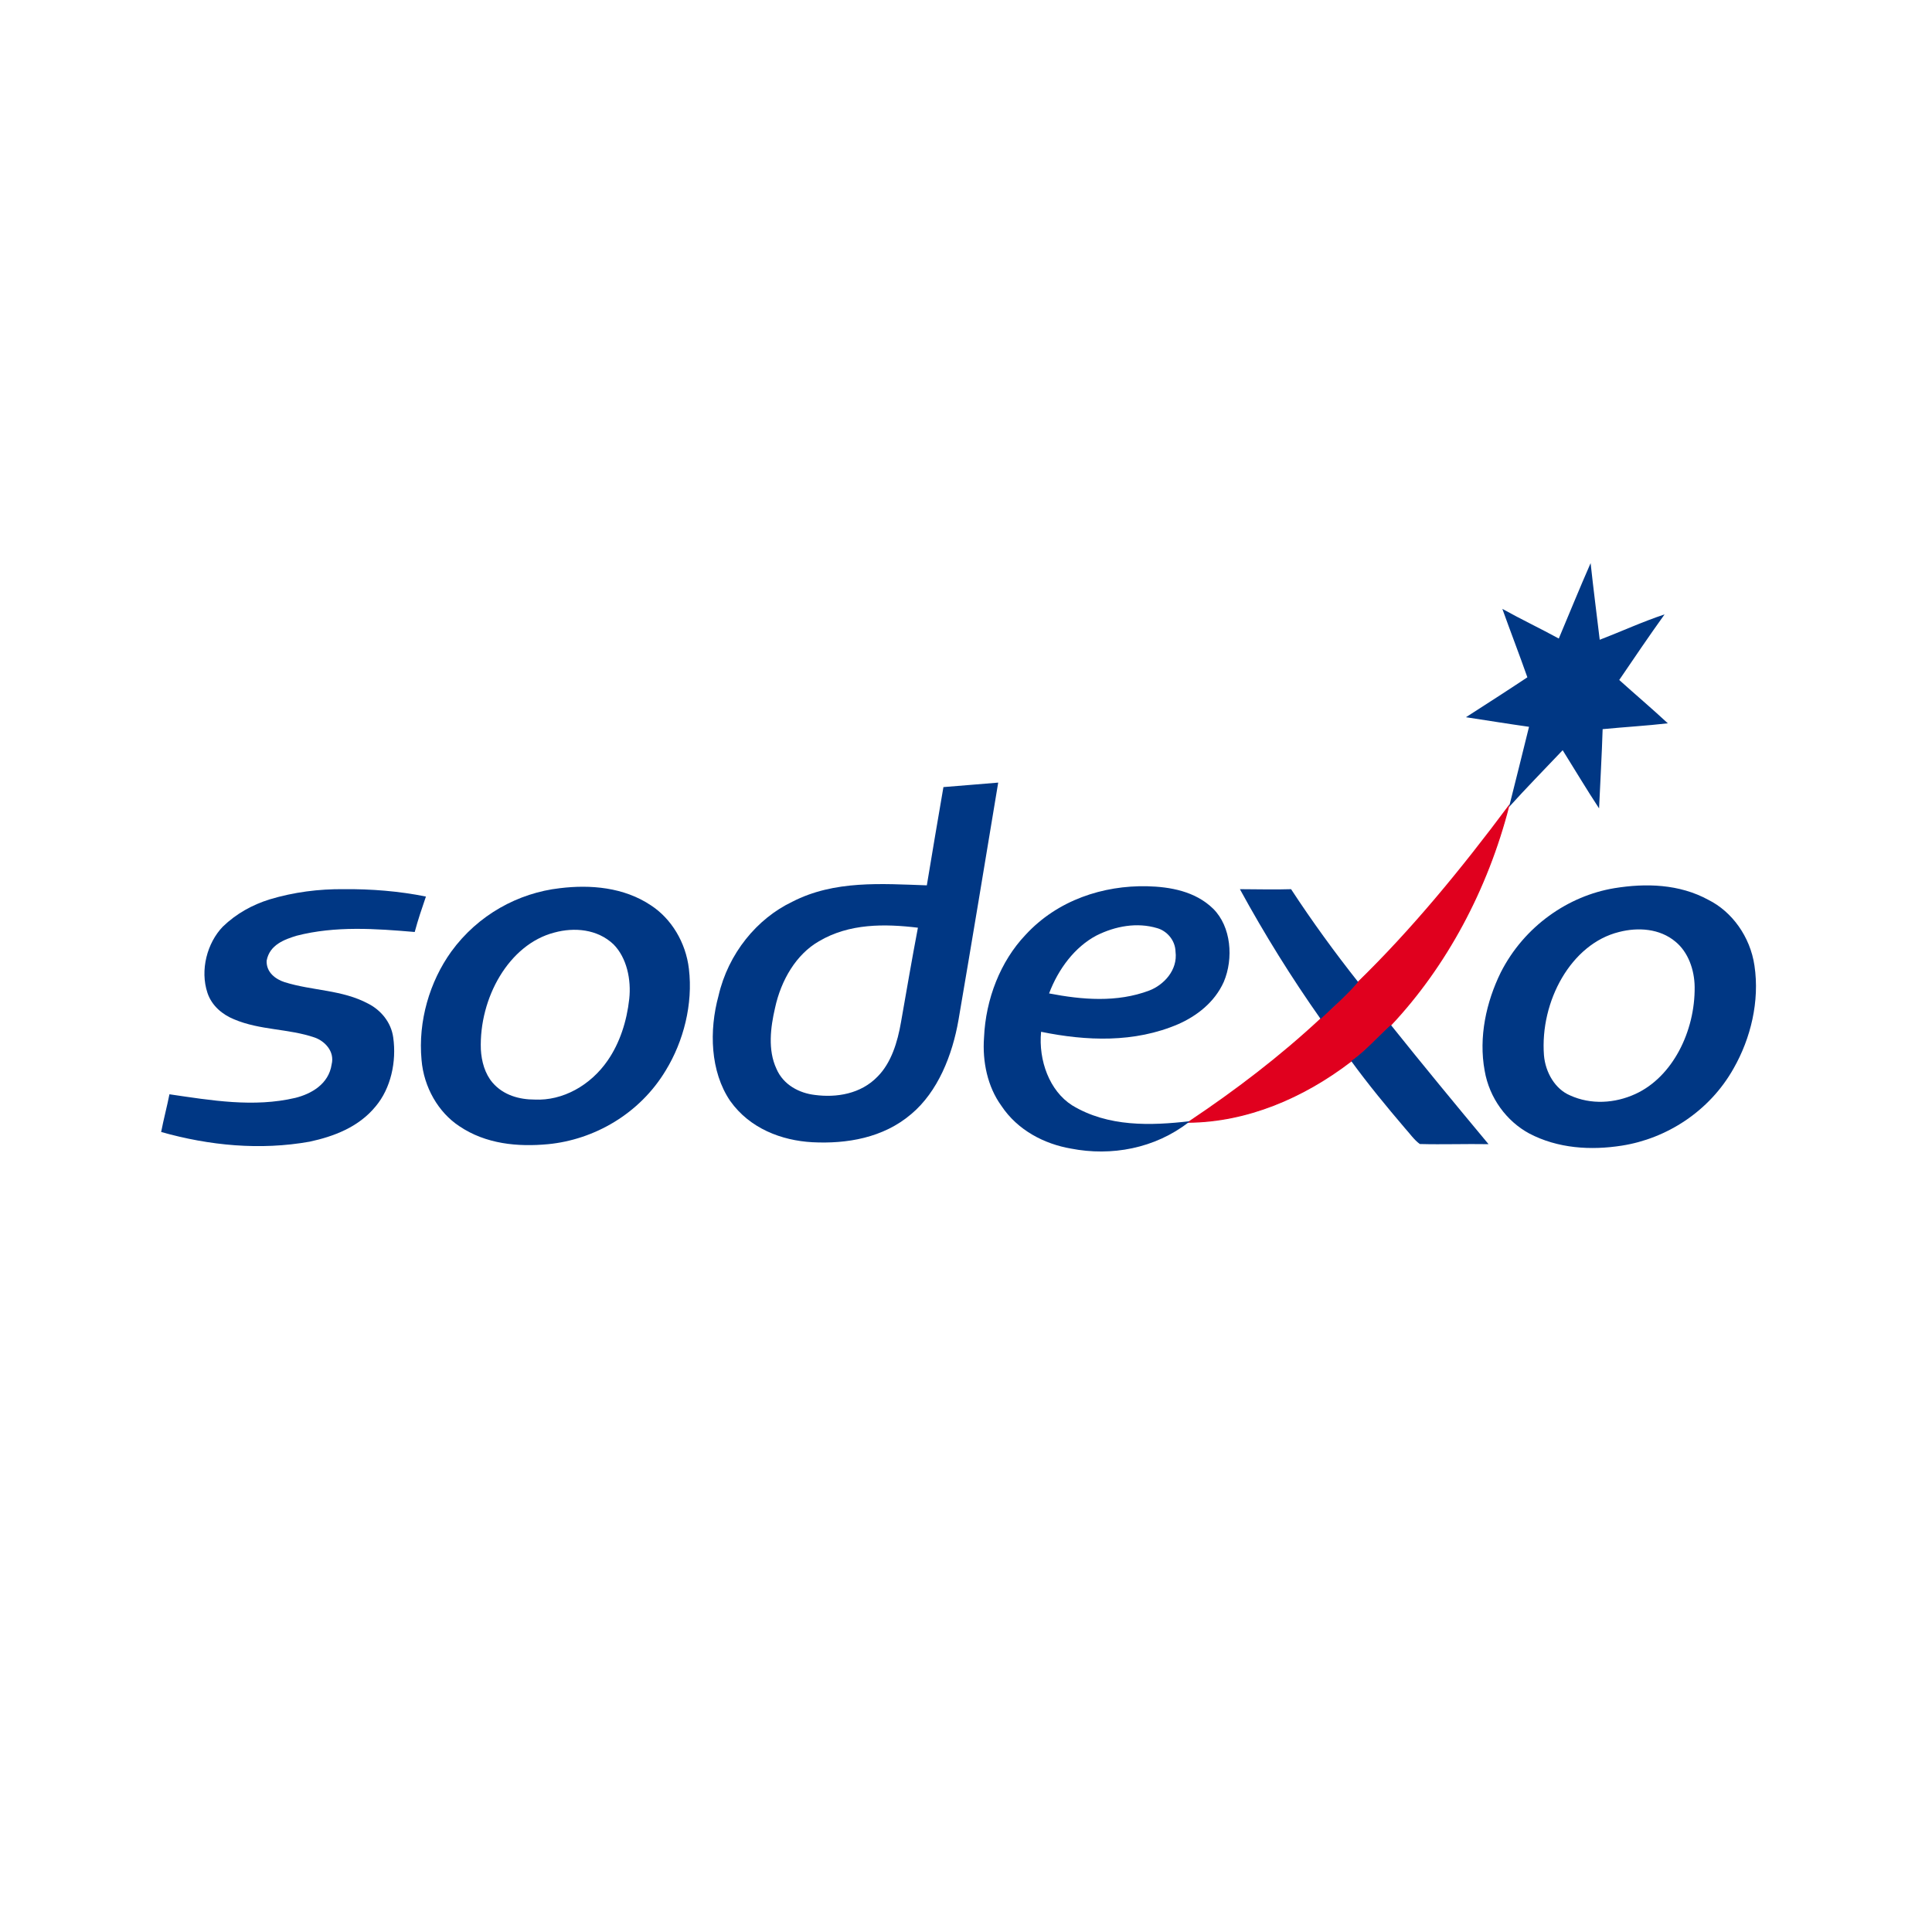 <?xml version="1.0" encoding="utf-8"?>
<!-- Generator: Adobe Illustrator 16.0.3, SVG Export Plug-In . SVG Version: 6.00 Build 0)  -->
<!DOCTYPE svg PUBLIC "-//W3C//DTD SVG 1.1//EN" "http://www.w3.org/Graphics/SVG/1.1/DTD/svg11.dtd">
<svg version="1.1" id="Vrstva_1" xmlns="http://www.w3.org/2000/svg" xmlns:xlink="http://www.w3.org/1999/xlink" x="0px" y="0px"
	 width="300px" height="300px" viewBox="0 0 300 300" enable-background="new 0 0 300 300" xml:space="preserve">
<g>
	<path fill="#E0001E" stroke="#E0001E" stroke-width="0.16" stroke-miterlimit="10" d="M210.696,152.704
		c8.556-8.301,16.305-17.777,23.576-27.52c-3.31,12.885-9.691,24.81-18.299,33.973c-2.046,1.832-3.886,4-6.159,5.599
		c-7.444,5.719-16.2,9.414-25.236,9.506l0.202-0.167c7.091-4.743,13.956-9.968,20.29-15.863
		C206.961,156.405,208.956,154.701,210.696,152.704L210.696,152.704z"/>
	<g>
		<path fill="#003784" d="M237.426,112.858c-1.012,4.152-2.068,8.301-3.105,12.456c2.7-2.992,5.555-5.894,8.329-8.823
			c1.891,3.017,3.682,6.045,5.654,9.036c0.179-4.127,0.429-8.24,0.552-12.304c3.358-0.328,6.74-0.518,10.125-0.907
			c-2.476-2.299-5.026-4.456-7.548-6.729c2.319-3.404,4.644-6.849,7.04-10.183c-3.406,1.124-6.714,2.651-10.069,3.938
			c-0.478-3.999-0.986-7.911-1.415-11.899c-1.713,3.899-3.302,7.812-4.941,11.709c-2.902-1.587-5.863-2.988-8.764-4.605
			c1.262,3.52,2.626,7.054,3.886,10.625c-3.15,2.095-6.355,4.152-9.536,6.197C230.861,111.861,234.191,112.403,237.426,112.858z"/>
		<path fill="#003784" d="M46.05,145.301c6.029-1.554,12.29-1.099,18.347-0.582c0.5-1.867,1.112-3.674,1.741-5.502
			c-4.165-0.844-8.509-1.184-12.748-1.147c-3.882-0.037-7.771,0.455-11.531,1.591c-2.626,0.82-5.15,2.179-7.27,4.238
			c-2.424,2.523-3.558,6.739-2.372,10.286c0.679,2.03,2.372,3.379,4.113,4.087c4.063,1.729,8.428,1.427,12.544,2.839
			c1.54,0.545,3.127,2.132,2.623,4.167c-0.455,3.089-3.206,4.591-5.625,5.197c-6.489,1.525-13.074,0.39-19.562-0.555
			c-0.38,1.93-0.908,3.885-1.287,5.855c7.499,2.118,15.37,2.875,23.068,1.502c3.683-0.795,7.597-2.233,10.247-5.489
			c2.346-2.788,3.255-6.929,2.723-10.678c-0.324-2.408-1.965-4.277-3.857-5.247c-4.091-2.197-8.686-1.995-13.026-3.357
			c-1.361-0.441-2.854-1.503-2.773-3.332C41.86,146.676,44.231,145.865,46.05,145.301z"/>
		<path fill="#003784" d="M210.875,152.466c-3.607-4.565-7.116-9.374-10.398-14.396c-2.625,0.089-5.275,0-7.947,0
			c3.832,7.018,8.022,13.755,12.541,20.162c1.891-1.826,3.886-3.53,5.626-5.527L210.875,152.466z"/>
		<path fill="#003784" d="M146.495,122.219c-0.857,5.046-1.745,10.146-2.577,15.257c-7.014-0.242-14.361-0.82-20.897,2.55
			c-5.473,2.61-9.942,8.024-11.453,14.609c-1.468,5.364-1.291,11.75,1.815,16.317c3.053,4.302,7.999,6.146,12.745,6.412
			c5.298,0.277,11.027-0.645,15.395-4.392c4.088-3.445,6.361-9.086,7.32-14.639c2.094-12.241,4.117-24.48,6.158-36.811
			C152.198,121.765,149.348,121.98,146.495,122.219z M139.91,158.702c-0.533,3.102-1.515,6.334-3.638,8.466
			c-2.598,2.7-6.385,3.307-9.764,2.852c-2.347-0.276-4.871-1.524-5.956-4.089c-1.342-2.903-0.909-6.386-0.206-9.414
			c0.937-4.327,3.283-8.328,6.819-10.357c4.716-2.789,10.191-2.728,15.368-2.107C141.598,148.957,140.762,153.868,139.91,158.702z"
			/>
		<path fill="#003784" d="M178.116,137.615c-6.787-0.139-13.88,2.121-18.879,7.559c-3.886,4.089-6.179,9.942-6.438,15.937
			c-0.275,3.749,0.557,7.649,2.679,10.576c2.551,3.851,6.716,5.956,10.824,6.664c6.261,1.222,13.002,0,18.275-4.089l0.202-0.167
			c-6.086,0.707-12.72,0.924-18.299-2.46c-3.507-2.229-5.249-6.966-4.82-11.42c7.046,1.44,14.488,1.74,21.299-1.187
			c2.83-1.25,5.631-3.355,7.069-6.563c1.538-3.632,1.156-8.579-1.641-11.353C185.587,138.372,181.673,137.704,178.116,137.615z
			 M178.47,153.805c-5.026,1.905-10.471,1.438-15.568,0.453c1.437-3.811,4.01-7.229,7.365-8.996c2.931-1.465,6.284-2.07,9.388-1.148
			c1.466,0.394,2.829,1.817,2.879,3.647C182.911,150.674,180.666,152.961,178.47,153.805z"/>
		<path fill="#003784" d="M101.093,140.593c-4.217-2.828-9.411-3.256-14.159-2.675c-6.436,0.732-12.695,4.113-16.86,9.843
			c-3.357,4.669-5.176,10.813-4.617,16.82c0.35,4.265,2.623,8.152,5.854,10.284c4.141,2.802,9.11,3.244,13.804,2.802
			c7.095-0.693,14.185-4.657,18.273-11.468c2.752-4.507,4.24-10.274,3.585-15.752C106.493,146.311,104.22,142.637,101.093,140.593z
			 M97.708,155.116c-0.377,3.445-1.462,6.839-3.354,9.566c-2.671,3.874-6.991,6.271-11.334,6.058c-2.347,0-4.84-0.655-6.536-2.626
			c-1.187-1.387-1.718-3.292-1.819-5.174c-0.276-7.961,4.344-16.304,11.409-18.132c3.105-0.845,6.689-0.545,9.19,1.828
			C97.331,148.719,98.037,152.128,97.708,155.116z"/>
		<path fill="#003784" d="M272.432,149.942c-0.659-4.518-3.509-8.391-7.143-10.207c-4.546-2.487-9.741-2.612-14.615-1.818
			c-7.141,1.185-13.978,5.879-17.639,13.085c-2.246,4.582-3.46,10.03-2.498,15.256c0.731,4.268,3.43,7.852,6.889,9.731
			c4.464,2.36,9.61,2.66,14.414,1.903c6.885-1.073,13.597-5.285,17.359-12.001C271.848,161.252,273.262,155.458,272.432,149.942z
			 M253.954,169.868c-3.179,1.465-6.918,1.705-10.173,0.217c-2.245-0.949-3.807-3.485-4.037-6.234
			c-0.628-8.369,4.218-17.302,11.661-19.132c2.931-0.755,6.312-0.554,8.76,1.504c1.969,1.613,2.952,4.354,2.98,7.038
			C263.217,160.152,259.71,167.231,253.954,169.868z"/>
		<path fill="#003784" d="M209.814,164.756c2.629,3.61,5.452,7.032,8.353,10.439c0.759,0.83,1.389,1.778,2.297,2.447
			c3.561,0.098,7.141-0.039,10.676,0.024c-5.101-6.122-10.171-12.265-15.166-18.51C213.928,160.989,212.088,163.157,209.814,164.756
			z"/>
	</g>
	<rect x="20.38" y="74.231" fill="none" width="259.618" height="133.834"/>
</g>
</svg>
